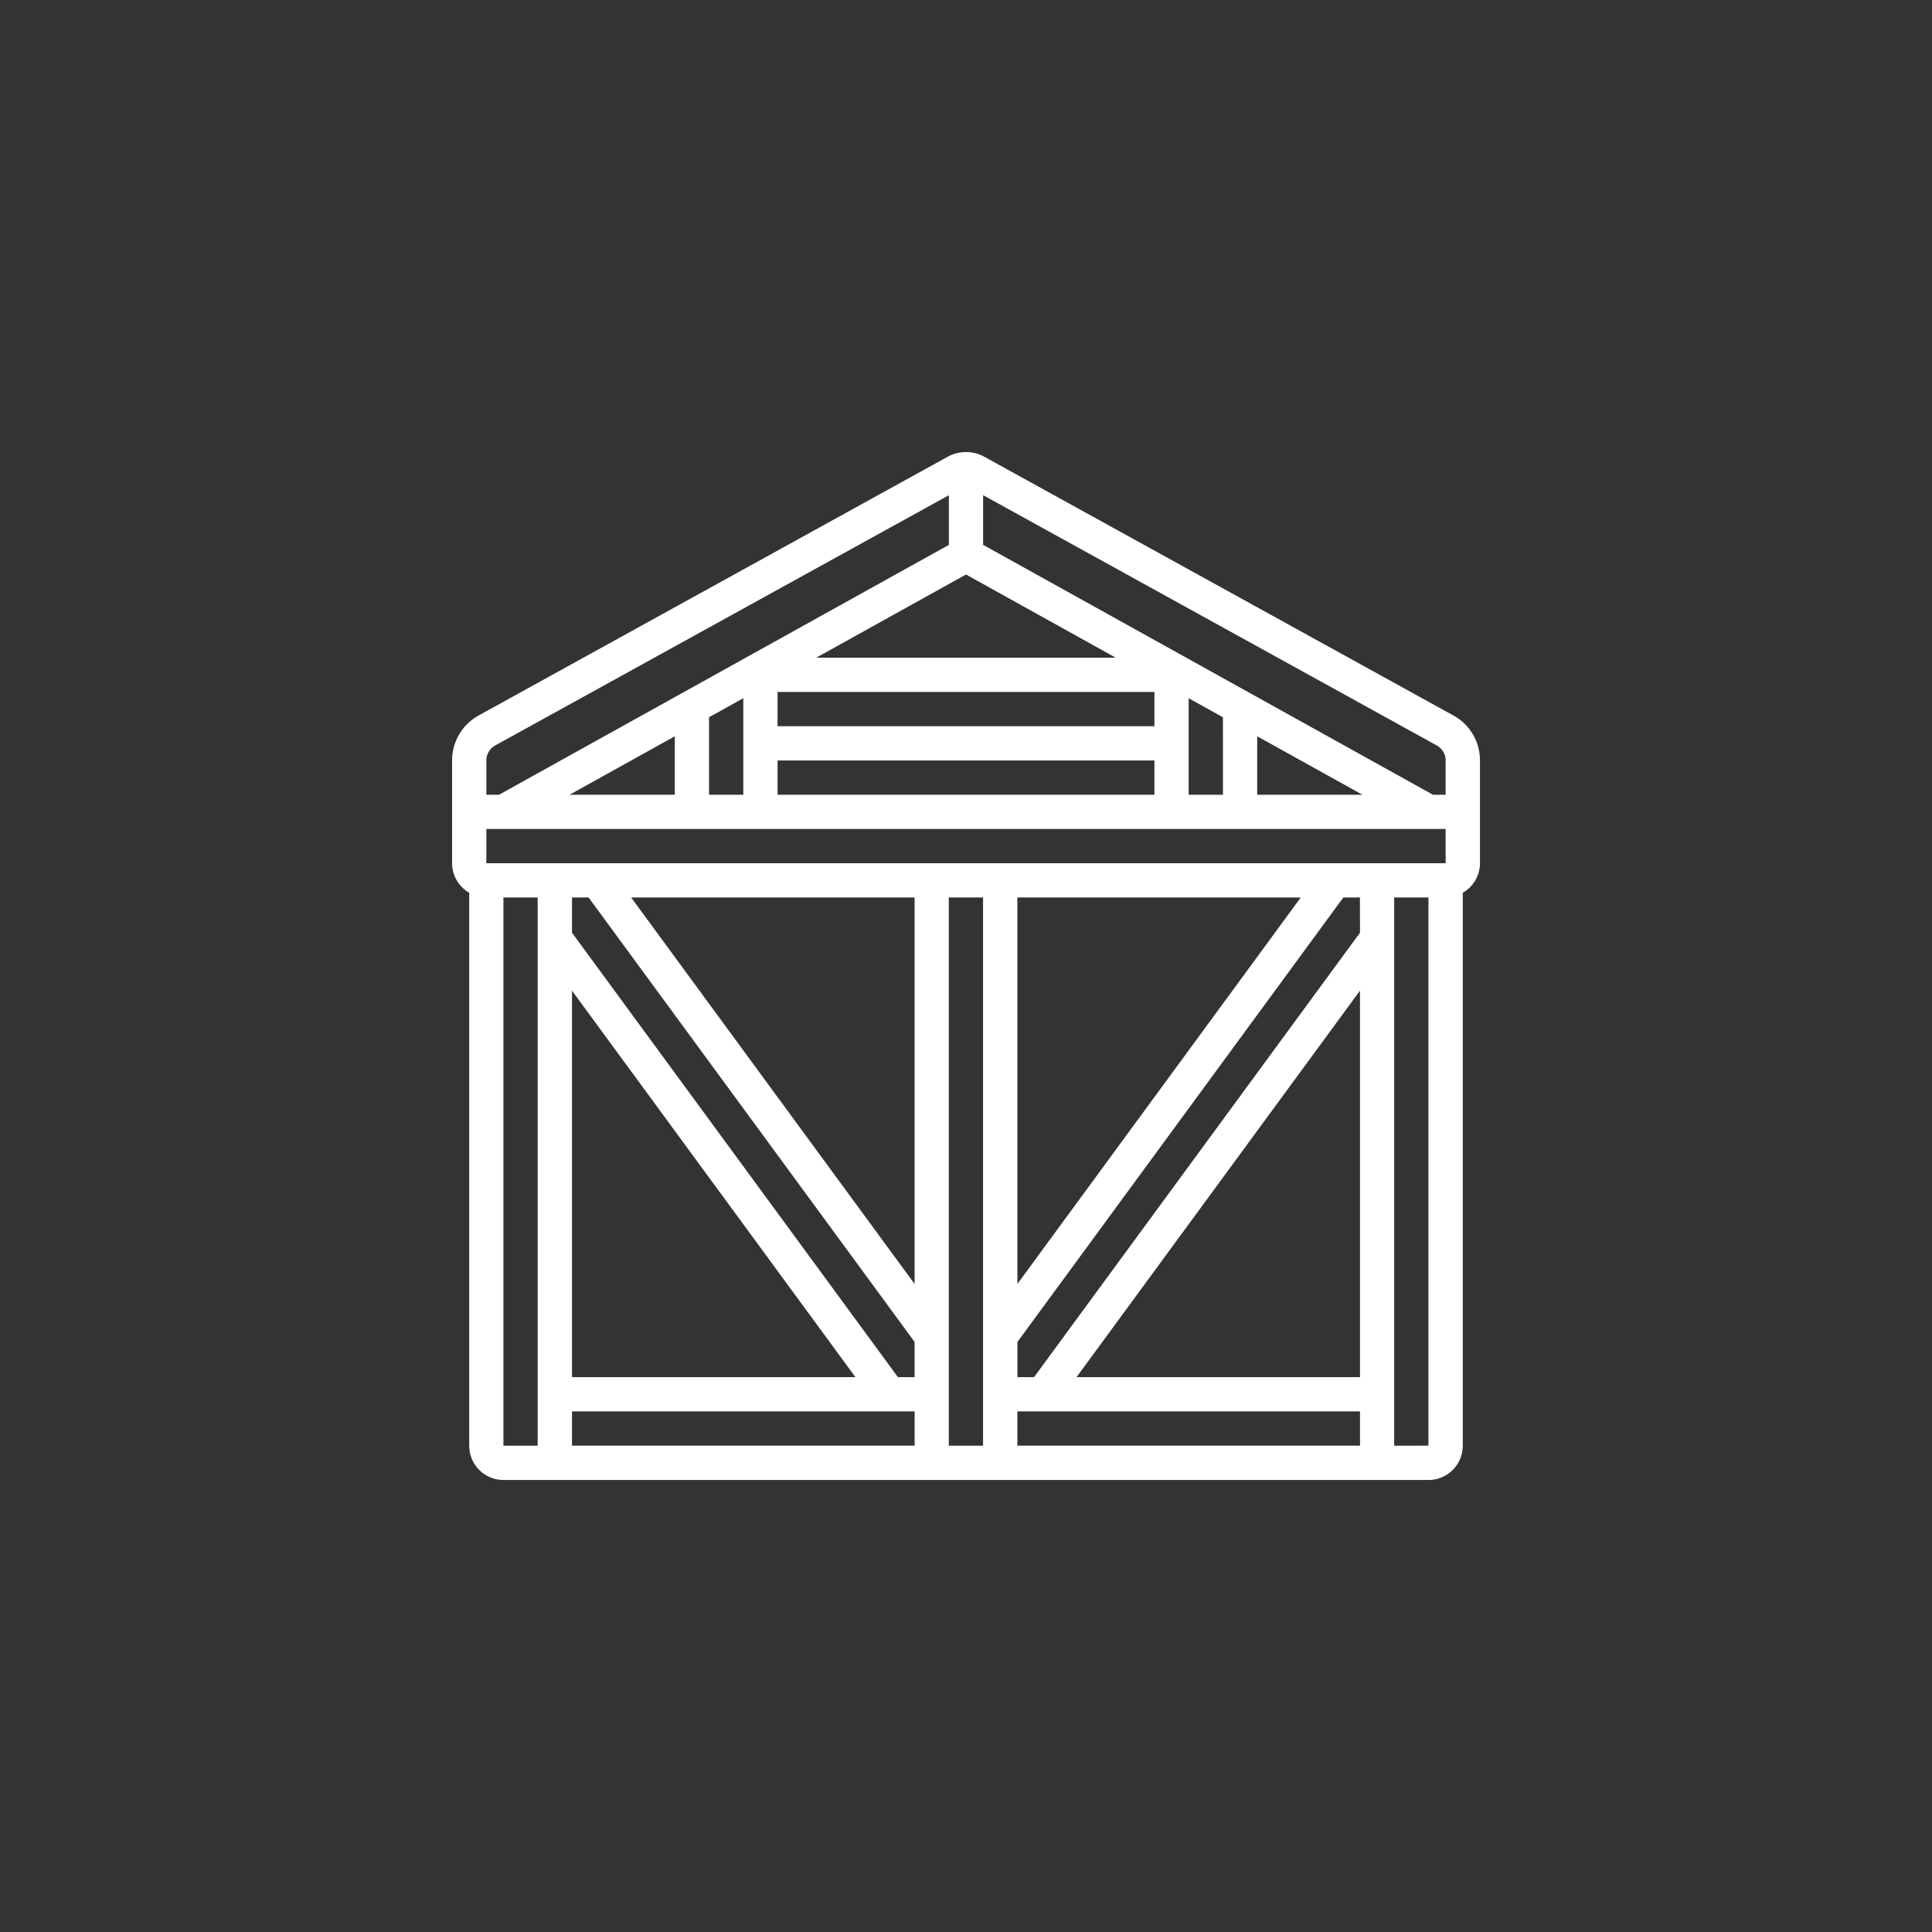 <?xml version="1.0" encoding="UTF-8"?>
<svg xmlns="http://www.w3.org/2000/svg" width="128" height="128" viewBox="0 0 128 128">
  <rect x="0" y="0" width="128" height="128" fill="#333333" stroke="none"/>
  <g id="Ossature_bois_" data-name="Ossature bois " transform="translate(606 -2414)">
    <rect id="Rectangle_4730" data-name="Rectangle 4730" width="128" height="128" transform="translate(-606 2414)" fill="none"></rect>
    <g id="Maison_en_bois_-_Icônes_construction_et_outillage_gratuites-2" data-name="Maison en bois - Icônes construction et outillage gratuites-2" transform="translate(-576.048 2443.953)">
      <path id="Tracé_37234" data-name="Tracé 37234" d="M66.34,17.45,35.28.318a2.533,2.533,0,0,0-2.465,0L1.753,17.452A3.4,3.4,0,0,0,0,20.429v6.81a2.262,2.262,0,0,0,1.135,1.954V65.826A2.27,2.27,0,0,0,3.4,68.1H64.691a2.27,2.27,0,0,0,2.27-2.27V29.193A2.262,2.262,0,0,0,68.1,27.238v-6.81a3.4,3.4,0,0,0-1.756-2.979Zm-.514,9.789H2.27v-2.27H65.825Zm-9.6,2.27L37.452,55.114V29.508ZM37.452,63.556h22.7v2.27h-22.7Zm3.92-2.27L60.151,35.68V61.286ZM60.151,31.841,38.557,61.286h-1.1V58.954L59.047,29.508h1.1ZM7.944,35.68,26.723,61.286H7.944Zm0,27.876h22.7v2.27H7.944Zm21.594-2.27L7.944,31.841V29.508h1.1L30.643,58.954v2.332ZM11.864,29.508H30.643V55.114ZM34.048,8.11l9.918,5.509H24.13ZM60.311,22.7h-6.97V18.827Zm-9.239,0H48.8V16.306l2.27,1.261Zm-4.54-4.54H21.564v-2.27H46.532Zm-24.968,2.27H46.532V22.7H21.564Zm-2.27,2.27h-2.27V17.567l2.27-1.261Zm-4.54,0H7.784l6.97-3.871ZM65.24,19.436a1.135,1.135,0,0,1,.586.993V22.7h-.841L35.183,6.145V2.853Zm-62.97.993a1.135,1.135,0,0,1,.583-.991L32.913,2.856V6.147L3.111,22.7H2.27Zm3.4,45.4H3.4V29.508h2.27Zm29.508,0h-2.27V29.508h2.27Zm27.238,0V29.508h2.27V65.826Z" transform="translate(0 0)" fill="#fff"></path>
    </g>
  </g>
</svg>
